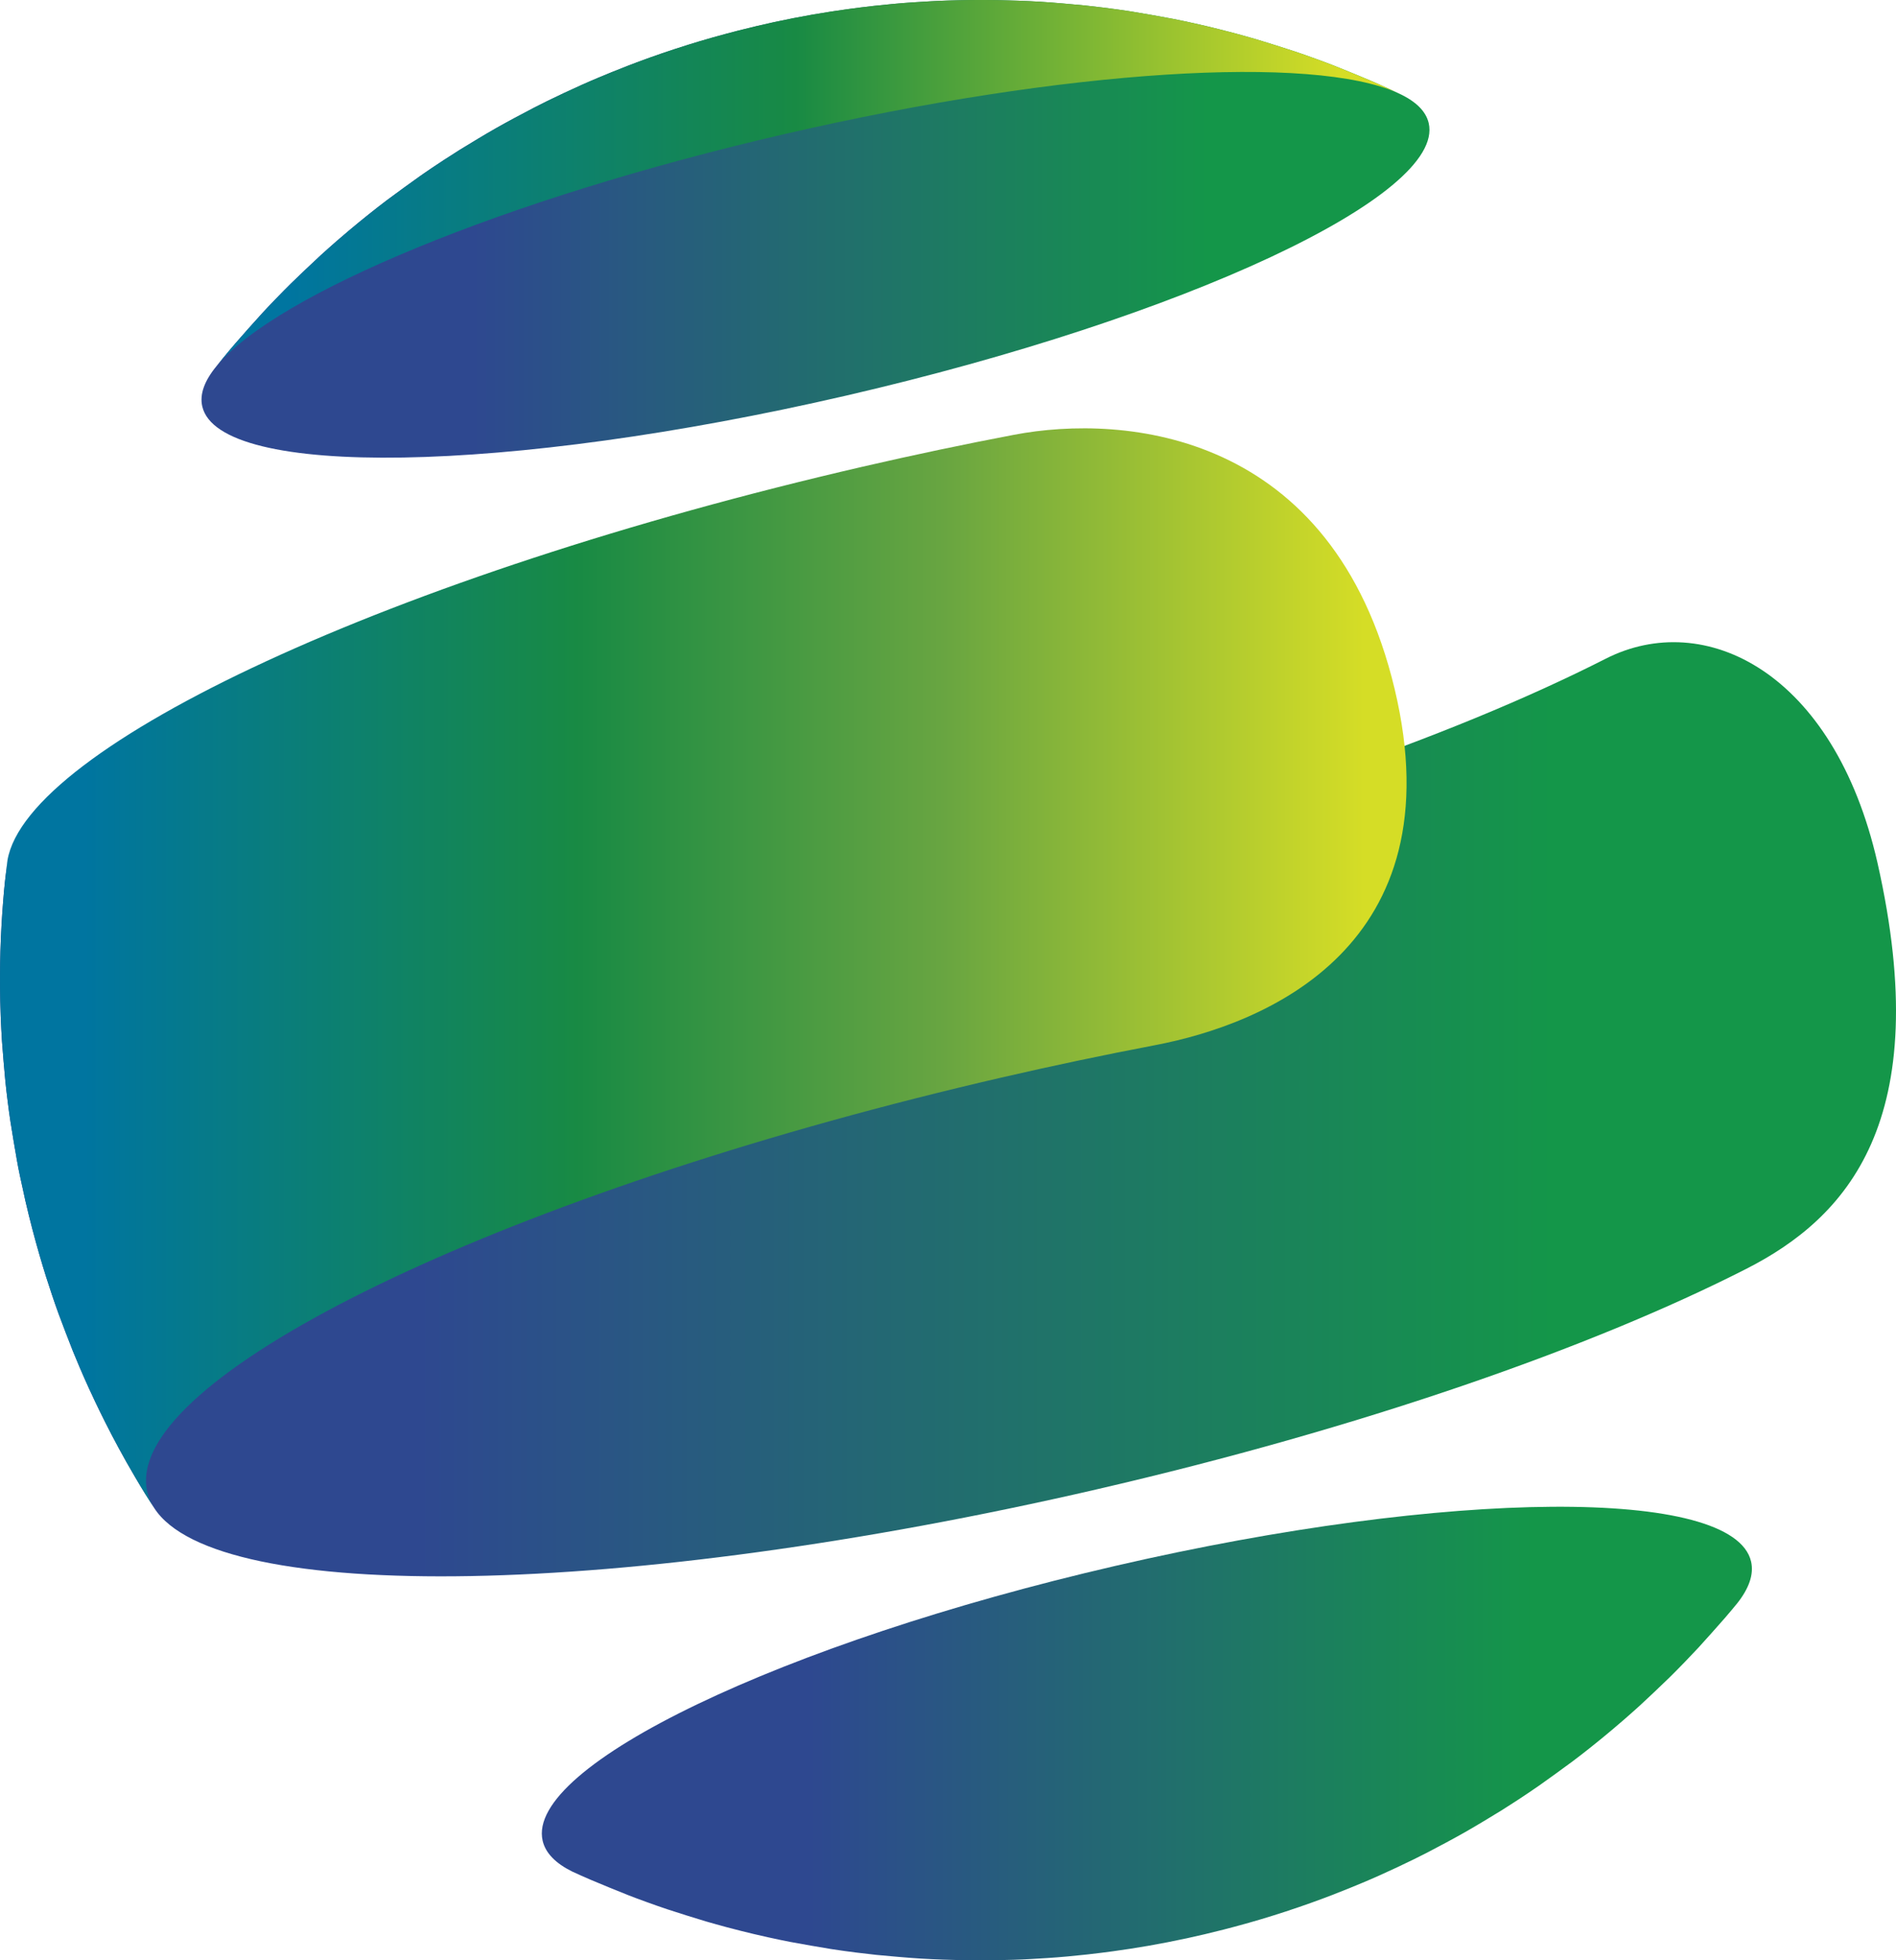 <?xml version="1.0" encoding="UTF-8"?> <svg xmlns="http://www.w3.org/2000/svg" xmlns:xlink="http://www.w3.org/1999/xlink" id="GlobalMeet_Icon" viewBox="0 0 697.37 720.64"><defs><style>.cls-1{fill:url(#New_Gradient_Swatch_5);}.cls-1,.cls-2,.cls-3,.cls-4,.cls-5{stroke-width:0px;}.cls-2{fill:url(#New_Gradient_Swatch_5-3);}.cls-3{fill:url(#New_Gradient_Swatch_5-2);}.cls-4{fill:url(#linear-gradient);}.cls-5{fill:url(#linear-gradient-2);}</style><linearGradient id="New_Gradient_Swatch_5" x1="0" y1="407.79" x2="697.37" y2="407.79" gradientUnits="userSpaceOnUse"><stop offset=".22" stop-color="#2e4890"></stop><stop offset=".82" stop-color="#149649"></stop></linearGradient><linearGradient id="New_Gradient_Swatch_5-2" x1="74.12" y1="84.13" x2="525.78" y2="84.13" xlink:href="#New_Gradient_Swatch_5"></linearGradient><linearGradient id="New_Gradient_Swatch_5-3" x1="199.29" y1="637.26" x2="644.37" y2="637.26" xlink:href="#New_Gradient_Swatch_5"></linearGradient><linearGradient id="linear-gradient" x1="0" y1="355.89" x2="517.35" y2="355.89" gradientUnits="userSpaceOnUse"><stop offset=".06" stop-color="#0075a0"></stop><stop offset=".41" stop-color="#188a44"></stop><stop offset=".67" stop-color="#68a541"></stop><stop offset=".97" stop-color="#d5dd26"></stop></linearGradient><linearGradient id="linear-gradient-2" x1="79.66" y1="67.29" x2="514.23" y2="67.29" gradientUnits="userSpaceOnUse"><stop offset=".06" stop-color="#0075a0"></stop><stop offset=".49" stop-color="#188a44"></stop><stop offset=".95" stop-color="#d5dd26"></stop></linearGradient></defs><path id="Middle" class="cls-1" d="m2.74,316.29c-.32,2.63-.64,5.27-.89,7.53-.25,2.21-.5,5.16-.68,7.37-.99,12.15-1.36,24.55-1.08,36.83.18,8.15.63,14.7.64,14.76.33,4.41.82,10.29,1.24,14.69.21,2.21.57,5.15.85,7.36s.66,5.15,1,7.35c.69,4.39,1.67,10.24,2.45,14.62.65,3.67,1.21,6.2,3.06,14.6,3.42,14.79,7.19,26.93,9.76,34.51.71,2.11,1.66,4.92,2.44,7,1.54,4.15,3.65,9.66,5.28,13.77.85,2.15,3.71,8.93,5.85,13.57,2.23,4.85,8.16,17.72,17.01,32.7,1.13,1.91,2.63,4.47,3.82,6.35.96,1.52,2.06,3.25,3.19,5.01h0c22.75,35.74,172.57,33.39,346.63-6.79,96.9-22.37,181.91-51.99,239.06-81.11,36.57-18.64,69.72-54.06,48.18-149.27-16.01-70.24-63.62-93.45-99.95-74.99-57.14,29.04-141.93,58.55-238.54,80.85-183.17,42.29-339.49,42.68-349.14.87-.56-2.44-.61-4.98-.17-7.59h0Z"></path><path id="Top" class="cls-3" d="m514.23,34.22c-1.04-.49-2.12-.99-3.21-1.49-2.04-.93-4.76-2.18-6.83-3.05-4.07-1.72-9.52-3.96-13.63-5.59-2.89-1.15-10.5-3.92-14.32-5.18-4.24-1.4-9.93-3.18-14.21-4.48-2.25-.68-5.29-1.48-7.55-2.12-1.98-.55-9.5-2.48-15.07-3.7-2.38-.52-5.56-1.22-7.96-1.68-4.52-.85-10.56-1.93-15.1-2.67-.72-.12-7.37-1.19-17.39-2.27h0c-4.94-.46-11.52-1.06-16.47-1.36-4.77-.29-11.14-.52-15.92-.6-3.09-.06-7.21-.05-10.3-.02-2.35.02-5.47.12-7.82.19-3.74.1-8.72.41-12.45.65-4.36.27-10.17.82-14.52,1.3-7.58.85-12.54,1.6-15.83,2.1-8.45,1.28-19.21,3.38-27.42,5.35-4.7,1.13-8.41,2.02-16.27,4.22-1.43.4-6.63,1.88-13.47,4.11-13.37,4.36-22.81,8.29-28.45,10.64-7.71,3.21-18.11,8.15-23.71,11.06-4.18,2.18-9.73,5.14-13.84,7.46-4.05,2.3-9.36,5.52-13.33,7.95-8.54,5.36-14.04,9.24-14.64,9.67-3.76,2.66-8.71,6.27-12.4,9.02-1.96,1.46-4.51,3.48-6.42,5-4.47,3.54-10.39,8.57-11.93,9.93-1.76,1.56-4.14,3.62-5.86,5.22-3.28,3.04-7.61,7.13-10.81,10.25-2.88,2.81-8.5,8.64-10.6,10.94-2.98,3.27-6.89,7.67-9.8,11-1.47,1.69-3.38,4-4.8,5.73-.77.94-1.53,1.87-2.25,2.77h0c-4.42,5.36-6.29,10.36-5.25,14.84,6.14,26.58,112.09,24.82,236.66-3.94,124.57-28.76,220.57-73.62,214.44-100.2-1.04-4.49-4.92-8.17-11.27-11.05h0Z"></path><path id="Bottom" class="cls-2" d="m552.15,665.6c-3.97,2.43-9.28,5.65-13.33,7.95-4.1,2.33-9.65,5.29-13.83,7.46-5.61,2.92-16.02,7.86-23.75,11.08-5.63,2.35-15.06,6.27-28.43,10.64-6.83,2.23-12.03,3.71-13.46,4.11-7.84,2.2-11.55,3.08-16.24,4.21-8.21,1.97-18.96,4.07-27.4,5.34-3.28.5-8.25,1.25-15.83,2.1-4.34.49-10.14,1.03-14.5,1.3-3.74.24-8.73.55-12.48.65-2.34.06-5.47.16-7.82.19-3.09.03-7.21.04-10.31-.02-4.78-.09-11.15-.31-15.92-.6-4.95-.3-11.53-.89-16.47-1.36h0c-2.29-.27-5.36-.6-7.65-.89-2.69-.35-6.28-.82-8.95-1.25-4.53-.74-10.57-1.79-15.09-2.63-2.47-.46-5.75-1.18-8.2-1.71-7.07-1.54-14.37-3.48-15.23-3.71-2.3-.64-5.38-1.45-7.66-2.14-4.28-1.29-9.97-3.06-14.21-4.46-4.26-1.41-11.79-4.16-14.44-5.22-4.11-1.63-9.56-3.86-13.63-5.58-2.08-.88-4.82-2.12-6.87-3.06-6.07-3.01-9.81-6.78-10.86-11.32-6.34-27.48,88.01-72.72,210.75-101.06,122.74-28.34,227.38-29.03,233.73-1.56,1.08,4.69-.77,9.9-5.19,15.45l.44-.54c-1.43,1.74-3.34,4.06-4.83,5.76-2.91,3.33-6.83,7.73-9.81,10.99-1.93,2.11-7.49,7.89-10.7,11.02-3.2,3.12-7.54,7.21-10.82,10.24-1.75,1.62-4.16,3.7-5.95,5.28-.67.59-6.38,5.53-12.06,10.02-1.97,1.56-4.61,3.64-6.63,5.14-3.69,2.74-8.65,6.33-12.41,8.98-2.22,1.57-5.24,3.56-7.5,5.06-1.93,1.27-4.54,2.91-6.48,4.15"></path><path id="Middle-2" class="cls-4" d="m2.74,316.29c7.11-42.1,141.9-104.86,314.36-144.68,18.96-4.38,37.63-8.31,55.89-11.78,40.78-7.77,117.32-1.19,139.96,93.4,22.63,94.6-47.35,123.24-88.15,131-18.43,3.51-37.29,7.47-56.44,11.89-172.47,39.82-307.25,102.58-314.36,144.68-.44,2.61-.39,5.15.17,7.59.48,2.08,1.32,4.05,2.51,5.92h0c-1.13-1.76-2.23-3.49-3.19-5.01-1.18-1.88-2.69-4.43-3.82-6.35-8.84-14.98-14.78-27.86-17.01-32.7-2.14-4.64-5-11.42-5.85-13.57-1.63-4.12-3.74-9.62-5.28-13.77-.77-2.08-1.72-4.89-2.44-7-2.57-7.58-6.34-19.72-9.76-34.51-1.85-8.4-2.41-10.94-3.06-14.6-.78-4.38-1.76-10.23-2.45-14.62-.35-2.2-.73-5.14-1-7.35s-.64-5.15-.85-7.36c-.42-4.4-.91-10.28-1.24-14.69,0-.06-.46-6.61-.64-14.76-.27-12.29.09-24.68,1.08-36.83.18-2.21.43-5.17.68-7.37.25-2.26.57-4.9.89-7.53h0Z"></path><path id="Top-2" class="cls-5" d="m79.66,134.58c.72-.9,1.48-1.83,2.25-2.77,1.42-1.73,3.32-4.04,4.8-5.73,2.91-3.33,6.82-7.73,9.8-11,2.1-2.3,7.72-8.13,10.6-10.94,3.2-3.12,7.53-7.21,10.81-10.25,1.73-1.6,4.1-3.65,5.86-5.22,1.54-1.37,7.45-6.39,11.93-9.93,1.91-1.51,4.46-3.54,6.42-5,3.69-2.75,8.65-6.36,12.4-9.02.6-.42,6.11-4.3,14.64-9.67,3.97-2.43,9.28-5.65,13.33-7.95,4.1-2.33,9.65-5.29,13.84-7.46,5.6-2.91,16-7.85,23.71-11.06,5.64-2.35,15.08-6.28,28.45-10.64,6.84-2.23,12.04-3.71,13.47-4.11,7.86-2.2,11.57-3.09,16.27-4.22,8.21-1.97,18.98-4.07,27.42-5.35,3.29-.5,8.25-1.25,15.83-2.1,4.34-.49,10.15-1.03,14.52-1.3,3.73-.24,8.71-.55,12.45-.65,2.35-.06,5.47-.16,7.82-.19,3.09-.03,7.21-.04,10.3.02,4.78.09,11.15.31,15.92.6,4.95.3,11.54.9,16.47,1.36h0c10.01,1.08,16.66,2.15,17.39,2.27,4.54.74,10.58,1.82,15.1,2.67,2.4.45,5.57,1.16,7.96,1.68,5.57,1.22,13.09,3.15,15.07,3.7,2.27.63,5.3,1.44,7.55,2.12,4.28,1.3,9.97,3.07,14.21,4.48,3.82,1.26,11.43,4.03,14.32,5.18,4.11,1.63,9.56,3.87,13.63,5.59,2.07.87,4.79,2.11,6.83,3.05,1.1.5,2.18,1.01,3.21,1.49h0c-31.21-14.16-121.87-8.9-225.39,14.99-103.56,23.91-187.39,58.95-209.18,85.36h0Z"></path></svg> 